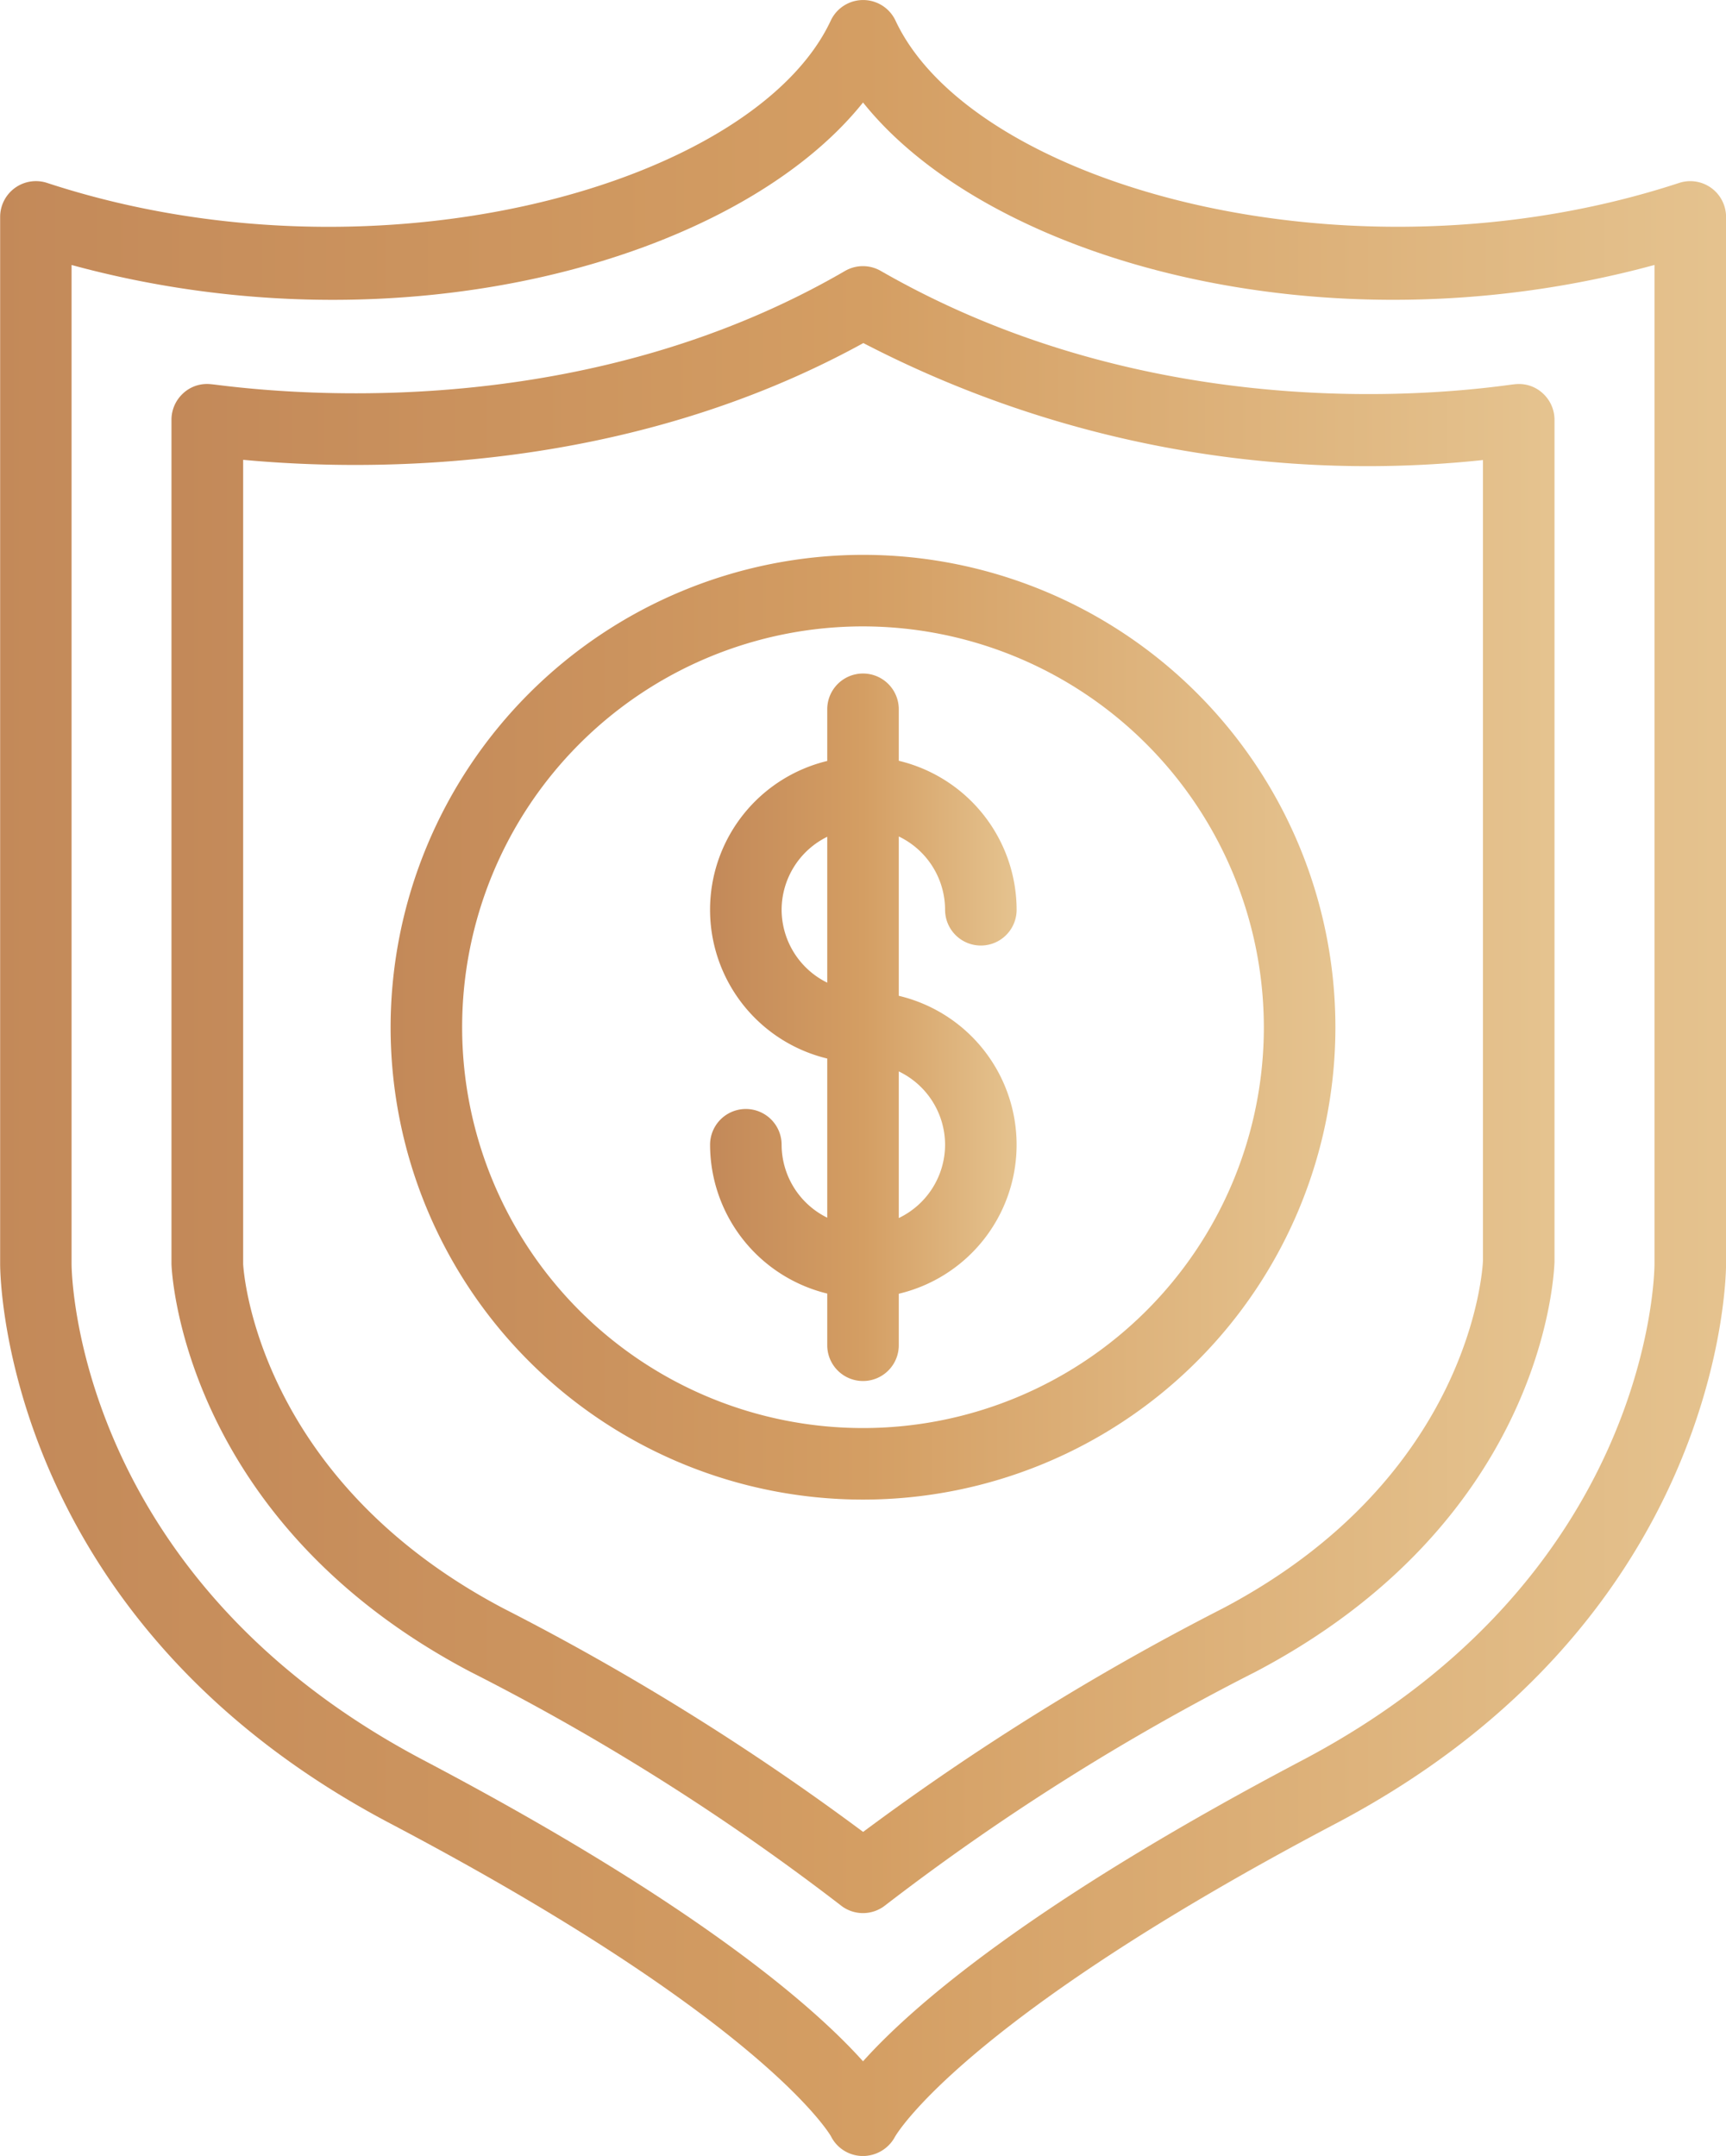 <?xml version="1.0" encoding="UTF-8"?> <svg xmlns="http://www.w3.org/2000/svg" xmlns:xlink="http://www.w3.org/1999/xlink" width="59.278" height="74.048" viewBox="0 0 59.278 74.048"><defs><linearGradient id="linear-gradient" y1="0.5" x2="1" y2="0.5" gradientUnits="objectBoundingBox"><stop offset="0" stop-color="#c38959"></stop><stop offset="0.5" stop-color="#d49e63"></stop><stop offset="1" stop-color="#e5c38f"></stop></linearGradient></defs><g id="Groupe_8" data-name="Groupe 8" transform="translate(-142.264 -1288.245)"><path id="Tracé_18" data-name="Tracé 18" d="M201.035,1294.7a1.229,1.229,0,0,0-1.1-.173c-11.349,3.723-24.286.047-26.915-5.573a1.228,1.228,0,0,0-2.225,0c-2.629,5.62-15.566,9.3-26.915,5.573a1.229,1.229,0,0,0-1.611,1.167v35.964c0,.5.152,12.238,13.4,19.217,12.892,6.79,15.123,10.725,15.132,10.74a1.226,1.226,0,0,0,1.085.68h.025a1.249,1.249,0,0,0,1.088-.656c.021-.039,2.253-3.974,15.145-10.764,13.25-6.979,13.4-18.72,13.4-19.217v-35.964A1.229,1.229,0,0,0,201.035,1294.7Zm-1.949,36.955c0,.437-.2,10.783-12.09,17.046-9.383,4.942-13.416,8.472-15.092,10.342-1.676-1.87-5.71-5.4-15.092-10.342-11.891-6.263-12.087-16.609-12.09-17.043v-34.312c11.343,3.095,22.869-.181,27.182-5.581,4.312,5.4,15.84,8.674,27.182,5.58Z" fill="url(#linear-gradient)"></path><path id="Tracé_19" data-name="Tracé 19" d="M200.308,1340.687a1.228,1.228,0,0,0-1.23,0c-8.462,4.917-17.881,4.376-21.538,3.917-.171-.022-.279-.032-.317-.033a1.2,1.2,0,0,0-.9.342,1.229,1.229,0,0,0-.377.886v28.992c0,.086.279,8.75,10.257,14.005a80.506,80.506,0,0,1,12.722,8.021,1.229,1.229,0,0,0,1.541,0,80.5,80.5,0,0,1,12.722-8.021c9.606-5.06,10.218-13.115,10.257-14.069V1345.8a1.229,1.229,0,0,0-.377-.886,1.2,1.2,0,0,0-.9-.342c-.04,0-.153.012-.334.037C218.252,1345.09,208.982,1345.671,200.308,1340.687Zm20.68,6.495v27.5c-.013.3-.41,7.45-8.945,11.946A86.726,86.726,0,0,0,199.7,1394.3a86.727,86.727,0,0,0-12.348-7.674c-8.595-4.527-8.942-11.789-8.944-11.831v-27.621c4.39.409,13.157.468,21.3-4.01A37.584,37.584,0,0,0,220.988,1347.182Z" transform="translate(-27.793 -43.136)" fill="url(#linear-gradient)"></path><path id="Tracé_20" data-name="Tracé 20" d="M218.979,1413.447a16.224,16.224,0,1,0,16.224-16.224A16.242,16.242,0,0,0,218.979,1413.447Zm29.991,0A13.767,13.767,0,1,1,235.2,1399.68,13.783,13.783,0,0,1,248.97,1413.447Z" transform="translate(-63.3 -89.921)" fill="url(#linear-gradient)"></path><path id="Tracé_21" data-name="Tracé 21" d="M285.745,1421.754v1.775a5.257,5.257,0,0,0,0,10.221v5.466a2.8,2.8,0,0,1-1.567-2.505,1.228,1.228,0,1,0-2.457,0,5.27,5.27,0,0,0,4.024,5.111v1.775a1.228,1.228,0,0,0,2.457,0v-1.769a5.258,5.258,0,0,0,0-10.233v-5.473a2.8,2.8,0,0,1,1.59,2.518,1.228,1.228,0,0,0,2.457,0,5.27,5.27,0,0,0-4.047-5.117v-1.769a1.228,1.228,0,0,0-2.457,0Zm-1.567,6.885a2.8,2.8,0,0,1,1.567-2.506v5.011A2.8,2.8,0,0,1,284.178,1428.639Zm5.614,8.071a2.8,2.8,0,0,1-1.59,2.518v-5.036A2.8,2.8,0,0,1,289.792,1436.71Z" transform="translate(-115.07 -109.148)" fill="url(#linear-gradient)"></path></g></svg> 